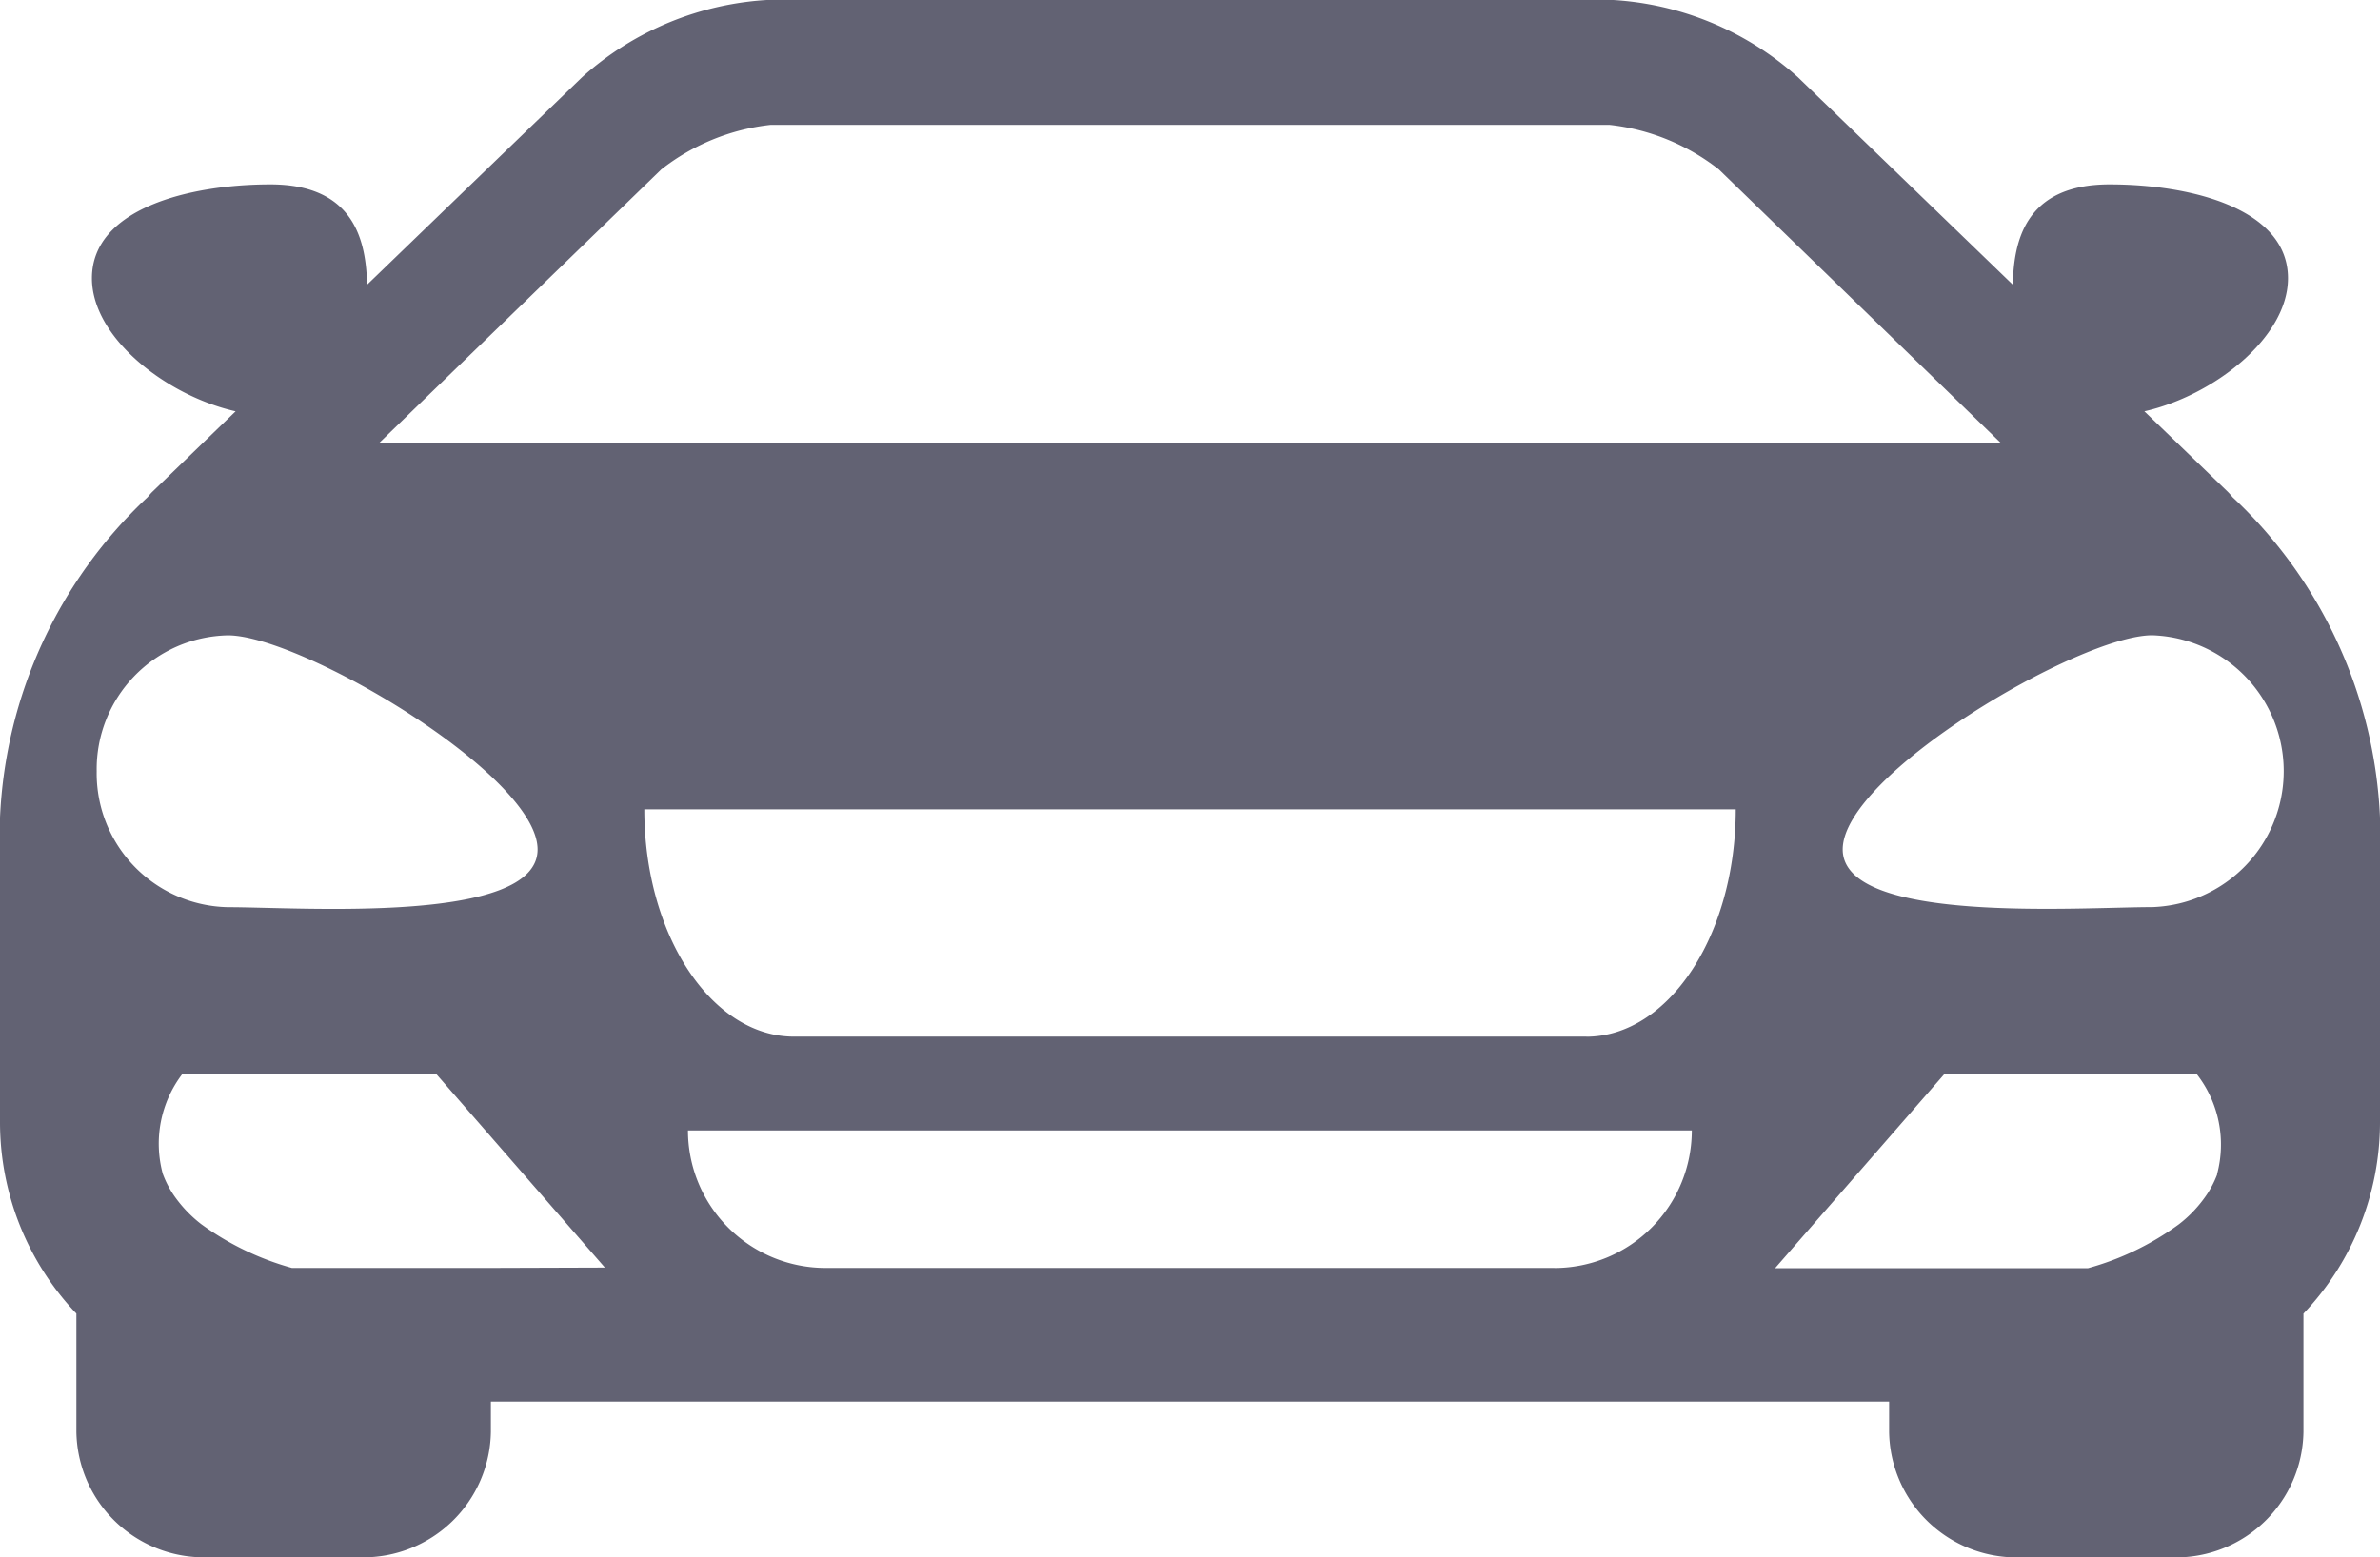 <svg xmlns="http://www.w3.org/2000/svg" width="32" height="20.946" viewBox="0 0 32 20.946"><path d="M30.018,15.15a.955.955,0,0,0-.065-.073l-1.121-1.082c.93-.211,1.931-.99,1.931-1.79,0-.931-1.293-1.262-2.4-1.262-1.153,0-1.287.79-1.3,1.349L24.172,9.5a4.083,4.083,0,0,0-2.536-1.04H10.364A4.085,4.085,0,0,0,7.828,9.5L4.936,12.292c-.015-.558-.149-1.349-1.3-1.349-1.1,0-2.4.33-2.4,1.262,0,.8,1,1.579,1.932,1.79L2.049,15.077c-.025.024-.043.048-.065.073A6.282,6.282,0,0,0,0,19.458v4.1A3.741,3.741,0,0,0,1.027,26.13v1.59a1.715,1.715,0,0,0,1.736,1.688h2.1A1.714,1.714,0,0,0,6.6,27.721v-.407H25.4v.407a1.713,1.713,0,0,0,1.736,1.688h2.1a1.714,1.714,0,0,0,1.735-1.688V26.13A3.738,3.738,0,0,0,32,23.558v-4.1A6.275,6.275,0,0,0,30.018,15.15ZM8.891,10.742a2.893,2.893,0,0,1,1.473-.6H21.638a2.893,2.893,0,0,1,1.473.6L26.9,14.419H5.1ZM1.3,18.837a1.8,1.8,0,0,1,1.766-1.829c.975,0,4.162,1.871,4.162,2.88s-3.187.776-4.162.776A1.8,1.8,0,0,1,1.3,18.837Zm5.3,6.679H5.925l-2,0a3.794,3.794,0,0,1-1.221-.59,1.731,1.731,0,0,1-.33-.336,1.314,1.314,0,0,1-.185-.339,1.543,1.543,0,0,1,.265-1.346H5.863l2.27,2.606Zm14.3,0H11.1a1.85,1.85,0,0,1-1.85-1.849H22.747A1.85,1.85,0,0,1,20.9,25.517Zm.43-3.111H10.675c-1.11,0-2.012-1.369-2.012-3.057H23.338C23.338,21.038,22.437,22.406,21.327,22.406Zm8.482,1.85a1.323,1.323,0,0,1-.186.338,1.7,1.7,0,0,1-.33.336,3.76,3.76,0,0,1-1.221.59l-2,0H23.867l2.272-2.606h3.4A1.54,1.54,0,0,1,29.809,24.256Zm-.875-3.592c-.974,0-4.161.233-4.161-.776s3.187-2.88,4.161-2.88a1.829,1.829,0,0,1,0,3.656Z" transform="translate(0 -8.463)" fill="#626273"></path></svg>